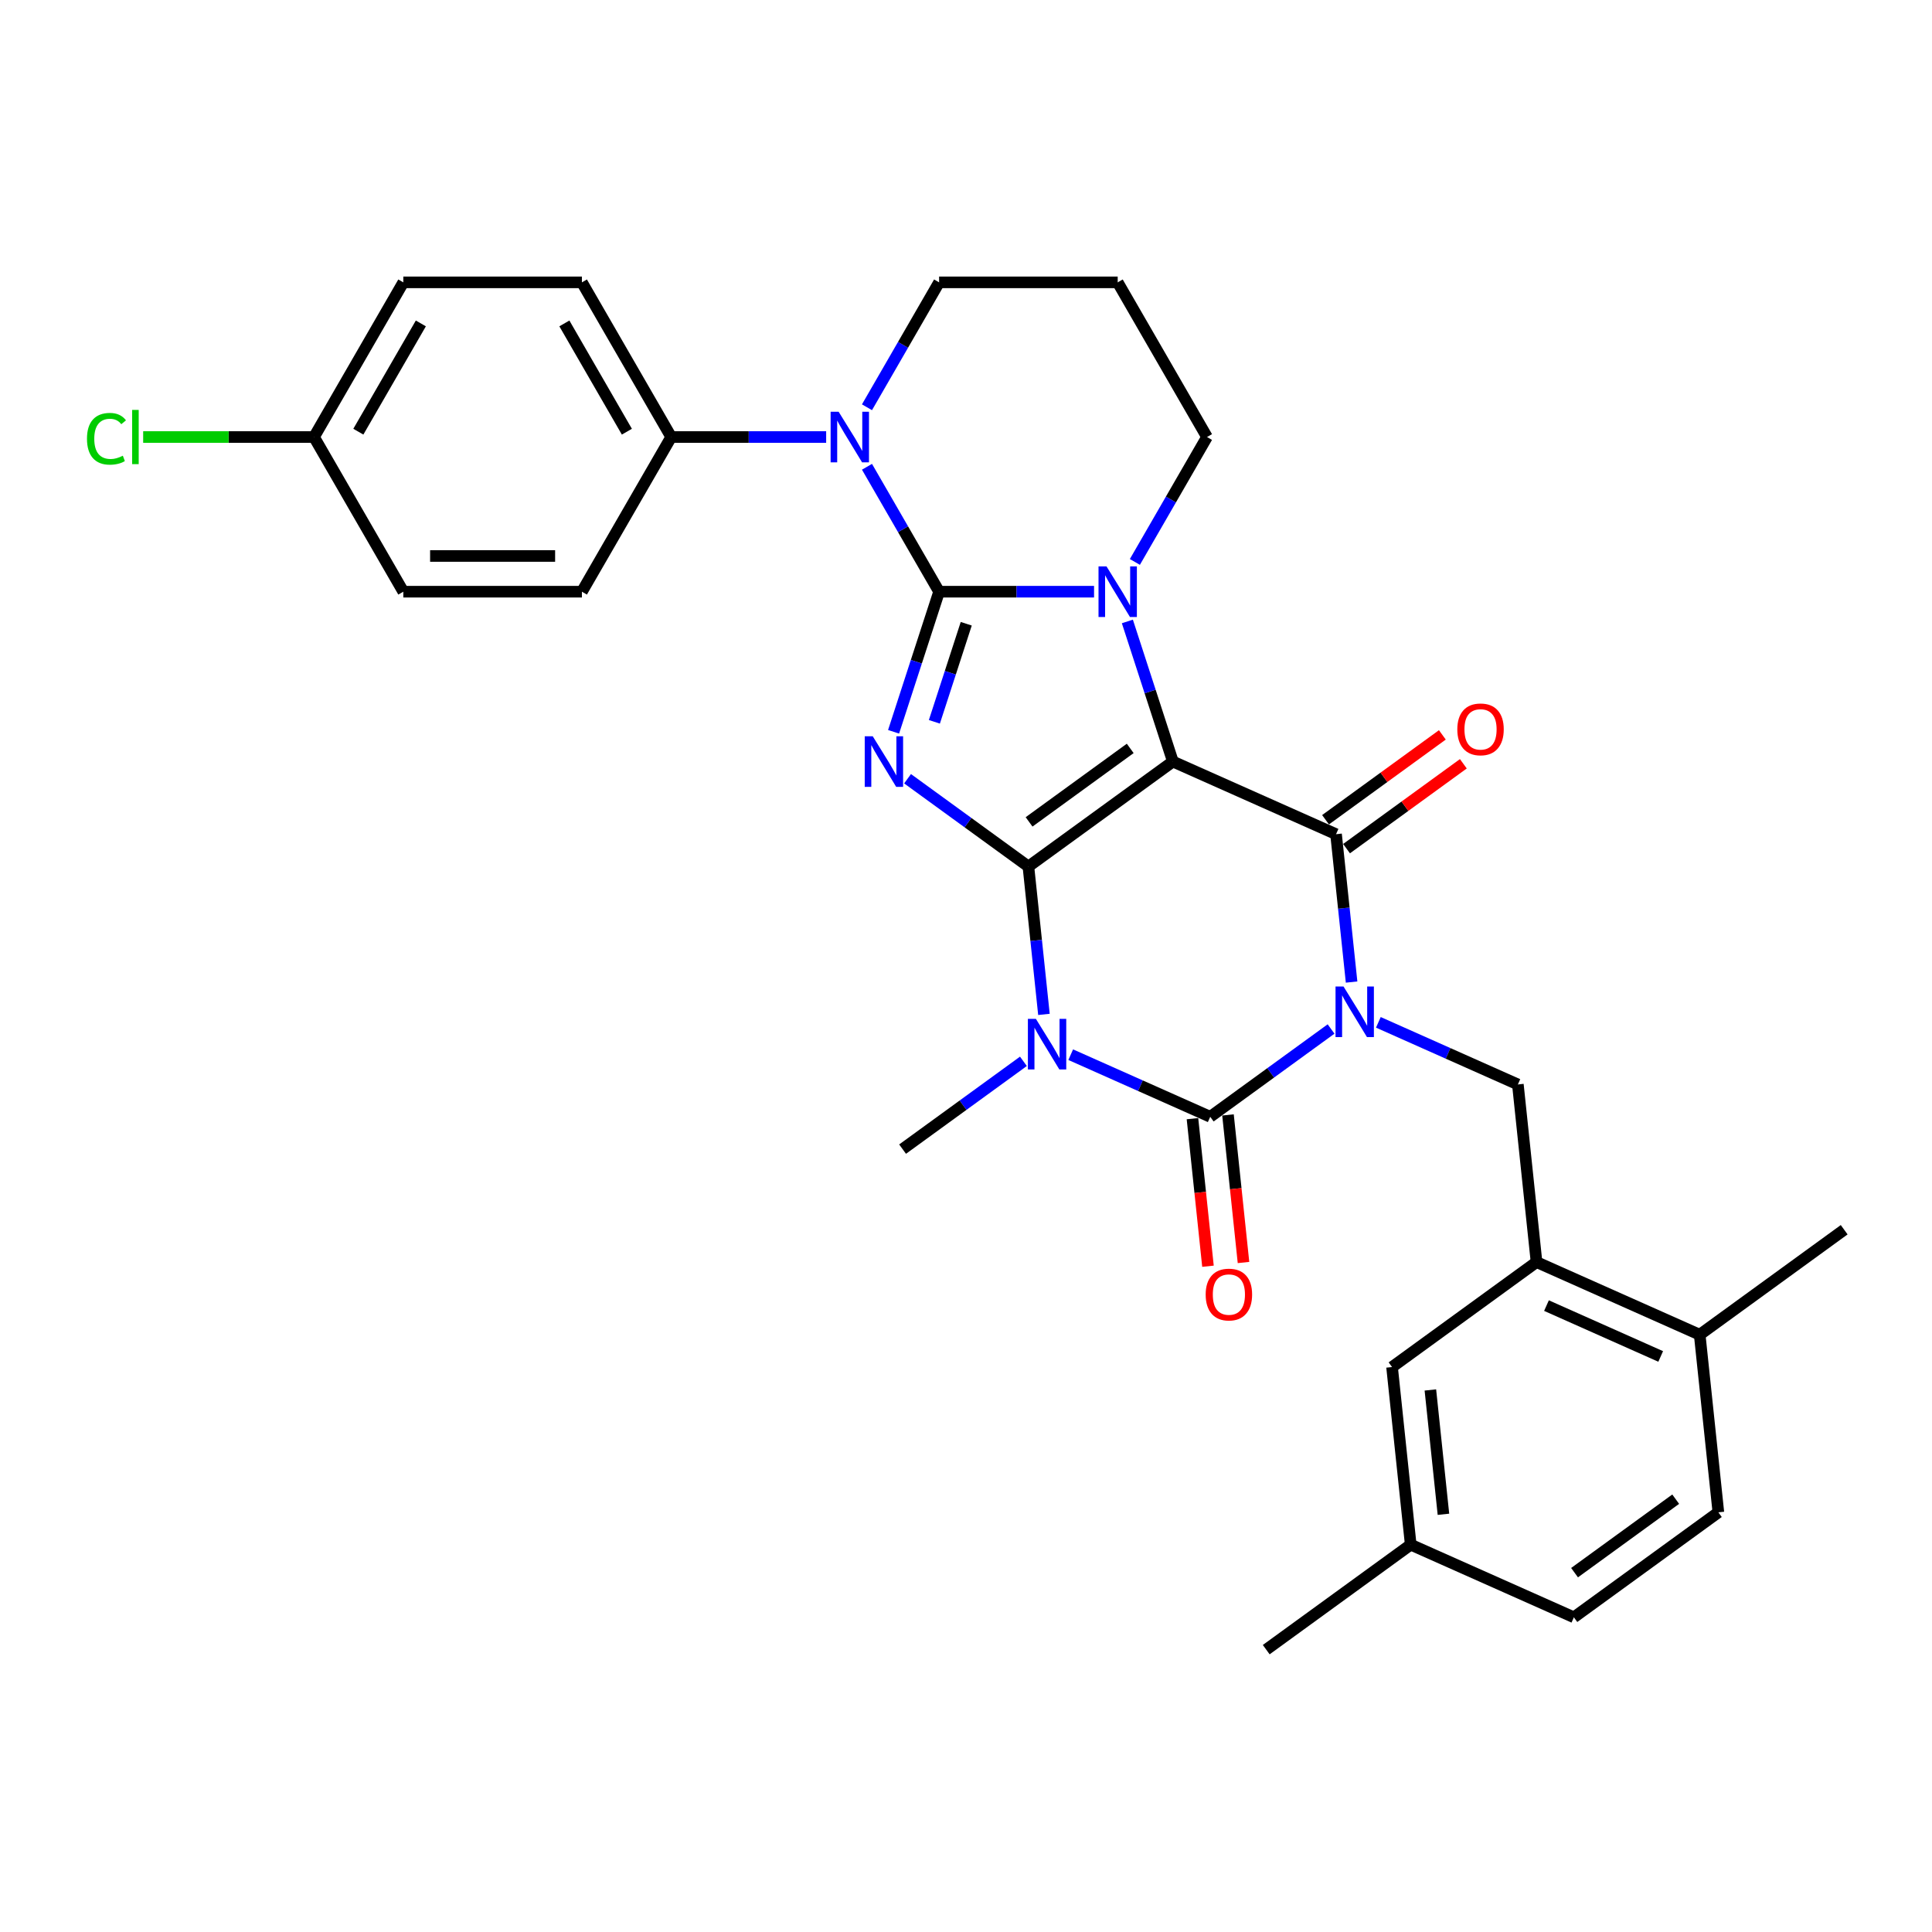 <?xml version='1.0' encoding='iso-8859-1'?>
<svg version='1.1' baseProfile='full'
              xmlns='http://www.w3.org/2000/svg'
                      xmlns:rdkit='http://www.rdkit.org/xml'
                      xmlns:xlink='http://www.w3.org/1999/xlink'
                  xml:space='preserve'
width='1000px' height='1000px' viewBox='0 0 1000 1000'>
<!-- END OF HEADER -->
<rect style='opacity:1.0;fill:#FFFFFF;stroke:none' width='1000' height='1000' x='0' y='0'> </rect>
<path class='bond-0' d='M 532.298,448.513 L 607.085,394.178' style='fill:none;fill-rule:evenodd;stroke:#000000;stroke-width:6px;stroke-linecap:butt;stroke-linejoin:miter;stroke-opacity:1' />
<path class='bond-0' d='M 532.649,425.406 L 585,387.371' style='fill:none;fill-rule:evenodd;stroke:#000000;stroke-width:6px;stroke-linecap:butt;stroke-linejoin:miter;stroke-opacity:1' />
<path class='bond-3' d='M 532.298,448.513 L 501.025,425.792' style='fill:none;fill-rule:evenodd;stroke:#000000;stroke-width:6px;stroke-linecap:butt;stroke-linejoin:miter;stroke-opacity:1' />
<path class='bond-3' d='M 501.025,425.792 L 469.751,403.07' style='fill:none;fill-rule:evenodd;stroke:#0000FF;stroke-width:6px;stroke-linecap:butt;stroke-linejoin:miter;stroke-opacity:1' />
<path class='bond-4' d='M 532.298,448.513 L 536.32,486.78' style='fill:none;fill-rule:evenodd;stroke:#000000;stroke-width:6px;stroke-linecap:butt;stroke-linejoin:miter;stroke-opacity:1' />
<path class='bond-4' d='M 536.32,486.78 L 540.342,525.048' style='fill:none;fill-rule:evenodd;stroke:#0000FF;stroke-width:6px;stroke-linecap:butt;stroke-linejoin:miter;stroke-opacity:1' />
<path class='bond-5' d='M 607.085,394.178 L 595.304,357.919' style='fill:none;fill-rule:evenodd;stroke:#000000;stroke-width:6px;stroke-linecap:butt;stroke-linejoin:miter;stroke-opacity:1' />
<path class='bond-5' d='M 595.304,357.919 L 583.523,321.661' style='fill:none;fill-rule:evenodd;stroke:#0000FF;stroke-width:6px;stroke-linecap:butt;stroke-linejoin:miter;stroke-opacity:1' />
<path class='bond-7' d='M 607.085,394.178 L 691.534,431.777' style='fill:none;fill-rule:evenodd;stroke:#000000;stroke-width:6px;stroke-linecap:butt;stroke-linejoin:miter;stroke-opacity:1' />
<path class='bond-1' d='M 688.958,532.604 L 657.684,555.326' style='fill:none;fill-rule:evenodd;stroke:#0000FF;stroke-width:6px;stroke-linecap:butt;stroke-linejoin:miter;stroke-opacity:1' />
<path class='bond-1' d='M 657.684,555.326 L 626.411,578.048' style='fill:none;fill-rule:evenodd;stroke:#000000;stroke-width:6px;stroke-linecap:butt;stroke-linejoin:miter;stroke-opacity:1' />
<path class='bond-9' d='M 713.436,529.161 L 749.542,545.236' style='fill:none;fill-rule:evenodd;stroke:#0000FF;stroke-width:6px;stroke-linecap:butt;stroke-linejoin:miter;stroke-opacity:1' />
<path class='bond-9' d='M 749.542,545.236 L 785.647,561.311' style='fill:none;fill-rule:evenodd;stroke:#000000;stroke-width:6px;stroke-linecap:butt;stroke-linejoin:miter;stroke-opacity:1' />
<path class='bond-31' d='M 699.579,508.311 L 695.557,470.044' style='fill:none;fill-rule:evenodd;stroke:#0000FF;stroke-width:6px;stroke-linecap:butt;stroke-linejoin:miter;stroke-opacity:1' />
<path class='bond-31' d='M 695.557,470.044 L 691.534,431.777' style='fill:none;fill-rule:evenodd;stroke:#000000;stroke-width:6px;stroke-linecap:butt;stroke-linejoin:miter;stroke-opacity:1' />
<path class='bond-2' d='M 486.078,306.261 L 474.297,342.519' style='fill:none;fill-rule:evenodd;stroke:#000000;stroke-width:6px;stroke-linecap:butt;stroke-linejoin:miter;stroke-opacity:1' />
<path class='bond-2' d='M 474.297,342.519 L 462.516,378.777' style='fill:none;fill-rule:evenodd;stroke:#0000FF;stroke-width:6px;stroke-linecap:butt;stroke-linejoin:miter;stroke-opacity:1' />
<path class='bond-2' d='M 500.127,322.851 L 491.88,348.232' style='fill:none;fill-rule:evenodd;stroke:#000000;stroke-width:6px;stroke-linecap:butt;stroke-linejoin:miter;stroke-opacity:1' />
<path class='bond-2' d='M 491.88,348.232 L 483.633,373.613' style='fill:none;fill-rule:evenodd;stroke:#0000FF;stroke-width:6px;stroke-linecap:butt;stroke-linejoin:miter;stroke-opacity:1' />
<path class='bond-8' d='M 486.078,306.261 L 467.413,273.933' style='fill:none;fill-rule:evenodd;stroke:#000000;stroke-width:6px;stroke-linecap:butt;stroke-linejoin:miter;stroke-opacity:1' />
<path class='bond-8' d='M 467.413,273.933 L 448.749,241.605' style='fill:none;fill-rule:evenodd;stroke:#0000FF;stroke-width:6px;stroke-linecap:butt;stroke-linejoin:miter;stroke-opacity:1' />
<path class='bond-32' d='M 486.078,306.261 L 526.179,306.261' style='fill:none;fill-rule:evenodd;stroke:#000000;stroke-width:6px;stroke-linecap:butt;stroke-linejoin:miter;stroke-opacity:1' />
<path class='bond-32' d='M 526.179,306.261 L 566.28,306.261' style='fill:none;fill-rule:evenodd;stroke:#0000FF;stroke-width:6px;stroke-linecap:butt;stroke-linejoin:miter;stroke-opacity:1' />
<path class='bond-6' d='M 554.2,545.898 L 590.305,561.973' style='fill:none;fill-rule:evenodd;stroke:#0000FF;stroke-width:6px;stroke-linecap:butt;stroke-linejoin:miter;stroke-opacity:1' />
<path class='bond-6' d='M 590.305,561.973 L 626.411,578.048' style='fill:none;fill-rule:evenodd;stroke:#000000;stroke-width:6px;stroke-linecap:butt;stroke-linejoin:miter;stroke-opacity:1' />
<path class='bond-17' d='M 529.722,549.341 L 498.448,572.062' style='fill:none;fill-rule:evenodd;stroke:#0000FF;stroke-width:6px;stroke-linecap:butt;stroke-linejoin:miter;stroke-opacity:1' />
<path class='bond-17' d='M 498.448,572.062 L 467.174,594.784' style='fill:none;fill-rule:evenodd;stroke:#000000;stroke-width:6px;stroke-linecap:butt;stroke-linejoin:miter;stroke-opacity:1' />
<path class='bond-16' d='M 587.411,290.86 L 606.075,258.532' style='fill:none;fill-rule:evenodd;stroke:#0000FF;stroke-width:6px;stroke-linecap:butt;stroke-linejoin:miter;stroke-opacity:1' />
<path class='bond-16' d='M 606.075,258.532 L 624.74,226.204' style='fill:none;fill-rule:evenodd;stroke:#000000;stroke-width:6px;stroke-linecap:butt;stroke-linejoin:miter;stroke-opacity:1' />
<path class='bond-12' d='M 617.217,579.014 L 621.231,617.207' style='fill:none;fill-rule:evenodd;stroke:#000000;stroke-width:6px;stroke-linecap:butt;stroke-linejoin:miter;stroke-opacity:1' />
<path class='bond-12' d='M 621.231,617.207 L 625.246,655.4' style='fill:none;fill-rule:evenodd;stroke:#FF0000;stroke-width:6px;stroke-linecap:butt;stroke-linejoin:miter;stroke-opacity:1' />
<path class='bond-12' d='M 635.604,577.081 L 639.618,615.274' style='fill:none;fill-rule:evenodd;stroke:#000000;stroke-width:6px;stroke-linecap:butt;stroke-linejoin:miter;stroke-opacity:1' />
<path class='bond-12' d='M 639.618,615.274 L 643.633,653.468' style='fill:none;fill-rule:evenodd;stroke:#FF0000;stroke-width:6px;stroke-linecap:butt;stroke-linejoin:miter;stroke-opacity:1' />
<path class='bond-13' d='M 696.968,439.256 L 727.197,417.293' style='fill:none;fill-rule:evenodd;stroke:#000000;stroke-width:6px;stroke-linecap:butt;stroke-linejoin:miter;stroke-opacity:1' />
<path class='bond-13' d='M 727.197,417.293 L 757.426,395.33' style='fill:none;fill-rule:evenodd;stroke:#FF0000;stroke-width:6px;stroke-linecap:butt;stroke-linejoin:miter;stroke-opacity:1' />
<path class='bond-13' d='M 686.101,424.298 L 716.33,402.336' style='fill:none;fill-rule:evenodd;stroke:#000000;stroke-width:6px;stroke-linecap:butt;stroke-linejoin:miter;stroke-opacity:1' />
<path class='bond-13' d='M 716.33,402.336 L 746.559,380.373' style='fill:none;fill-rule:evenodd;stroke:#FF0000;stroke-width:6px;stroke-linecap:butt;stroke-linejoin:miter;stroke-opacity:1' />
<path class='bond-11' d='M 427.618,226.204 L 387.517,226.204' style='fill:none;fill-rule:evenodd;stroke:#0000FF;stroke-width:6px;stroke-linecap:butt;stroke-linejoin:miter;stroke-opacity:1' />
<path class='bond-11' d='M 387.517,226.204 L 347.416,226.204' style='fill:none;fill-rule:evenodd;stroke:#000000;stroke-width:6px;stroke-linecap:butt;stroke-linejoin:miter;stroke-opacity:1' />
<path class='bond-21' d='M 448.749,210.803 L 467.413,178.475' style='fill:none;fill-rule:evenodd;stroke:#0000FF;stroke-width:6px;stroke-linecap:butt;stroke-linejoin:miter;stroke-opacity:1' />
<path class='bond-21' d='M 467.413,178.475 L 486.078,146.147' style='fill:none;fill-rule:evenodd;stroke:#000000;stroke-width:6px;stroke-linecap:butt;stroke-linejoin:miter;stroke-opacity:1' />
<path class='bond-10' d='M 785.647,561.311 L 795.309,653.246' style='fill:none;fill-rule:evenodd;stroke:#000000;stroke-width:6px;stroke-linecap:butt;stroke-linejoin:miter;stroke-opacity:1' />
<path class='bond-14' d='M 795.309,653.246 L 879.759,690.845' style='fill:none;fill-rule:evenodd;stroke:#000000;stroke-width:6px;stroke-linecap:butt;stroke-linejoin:miter;stroke-opacity:1' />
<path class='bond-14' d='M 800.457,675.776 L 859.572,702.095' style='fill:none;fill-rule:evenodd;stroke:#000000;stroke-width:6px;stroke-linecap:butt;stroke-linejoin:miter;stroke-opacity:1' />
<path class='bond-15' d='M 795.309,653.246 L 720.523,707.582' style='fill:none;fill-rule:evenodd;stroke:#000000;stroke-width:6px;stroke-linecap:butt;stroke-linejoin:miter;stroke-opacity:1' />
<path class='bond-18' d='M 347.416,226.204 L 301.195,146.147' style='fill:none;fill-rule:evenodd;stroke:#000000;stroke-width:6px;stroke-linecap:butt;stroke-linejoin:miter;stroke-opacity:1' />
<path class='bond-18' d='M 324.471,223.44 L 292.117,167.4' style='fill:none;fill-rule:evenodd;stroke:#000000;stroke-width:6px;stroke-linecap:butt;stroke-linejoin:miter;stroke-opacity:1' />
<path class='bond-19' d='M 347.416,226.204 L 301.195,306.261' style='fill:none;fill-rule:evenodd;stroke:#000000;stroke-width:6px;stroke-linecap:butt;stroke-linejoin:miter;stroke-opacity:1' />
<path class='bond-20' d='M 879.759,690.845 L 889.422,782.78' style='fill:none;fill-rule:evenodd;stroke:#000000;stroke-width:6px;stroke-linecap:butt;stroke-linejoin:miter;stroke-opacity:1' />
<path class='bond-29' d='M 879.759,690.845 L 954.545,636.51' style='fill:none;fill-rule:evenodd;stroke:#000000;stroke-width:6px;stroke-linecap:butt;stroke-linejoin:miter;stroke-opacity:1' />
<path class='bond-23' d='M 720.523,707.582 L 730.185,799.517' style='fill:none;fill-rule:evenodd;stroke:#000000;stroke-width:6px;stroke-linecap:butt;stroke-linejoin:miter;stroke-opacity:1' />
<path class='bond-23' d='M 740.359,719.44 L 747.123,783.794' style='fill:none;fill-rule:evenodd;stroke:#000000;stroke-width:6px;stroke-linecap:butt;stroke-linejoin:miter;stroke-opacity:1' />
<path class='bond-22' d='M 624.74,226.204 L 578.519,146.147' style='fill:none;fill-rule:evenodd;stroke:#000000;stroke-width:6px;stroke-linecap:butt;stroke-linejoin:miter;stroke-opacity:1' />
<path class='bond-26' d='M 301.195,146.147 L 208.754,146.147' style='fill:none;fill-rule:evenodd;stroke:#000000;stroke-width:6px;stroke-linecap:butt;stroke-linejoin:miter;stroke-opacity:1' />
<path class='bond-25' d='M 301.195,306.261 L 208.754,306.261' style='fill:none;fill-rule:evenodd;stroke:#000000;stroke-width:6px;stroke-linecap:butt;stroke-linejoin:miter;stroke-opacity:1' />
<path class='bond-25' d='M 287.329,287.772 L 222.62,287.772' style='fill:none;fill-rule:evenodd;stroke:#000000;stroke-width:6px;stroke-linecap:butt;stroke-linejoin:miter;stroke-opacity:1' />
<path class='bond-35' d='M 889.422,782.78 L 814.635,837.116' style='fill:none;fill-rule:evenodd;stroke:#000000;stroke-width:6px;stroke-linecap:butt;stroke-linejoin:miter;stroke-opacity:1' />
<path class='bond-35' d='M 867.336,775.974 L 814.986,814.008' style='fill:none;fill-rule:evenodd;stroke:#000000;stroke-width:6px;stroke-linecap:butt;stroke-linejoin:miter;stroke-opacity:1' />
<path class='bond-33' d='M 486.078,146.147 L 578.519,146.147' style='fill:none;fill-rule:evenodd;stroke:#000000;stroke-width:6px;stroke-linecap:butt;stroke-linejoin:miter;stroke-opacity:1' />
<path class='bond-27' d='M 730.185,799.517 L 814.635,837.116' style='fill:none;fill-rule:evenodd;stroke:#000000;stroke-width:6px;stroke-linecap:butt;stroke-linejoin:miter;stroke-opacity:1' />
<path class='bond-30' d='M 730.185,799.517 L 655.399,853.853' style='fill:none;fill-rule:evenodd;stroke:#000000;stroke-width:6px;stroke-linecap:butt;stroke-linejoin:miter;stroke-opacity:1' />
<path class='bond-24' d='M 162.533,226.204 L 208.754,306.261' style='fill:none;fill-rule:evenodd;stroke:#000000;stroke-width:6px;stroke-linecap:butt;stroke-linejoin:miter;stroke-opacity:1' />
<path class='bond-28' d='M 162.533,226.204 L 118.318,226.204' style='fill:none;fill-rule:evenodd;stroke:#000000;stroke-width:6px;stroke-linecap:butt;stroke-linejoin:miter;stroke-opacity:1' />
<path class='bond-28' d='M 118.318,226.204 L 74.103,226.204' style='fill:none;fill-rule:evenodd;stroke:#00CC00;stroke-width:6px;stroke-linecap:butt;stroke-linejoin:miter;stroke-opacity:1' />
<path class='bond-34' d='M 162.533,226.204 L 208.754,146.147' style='fill:none;fill-rule:evenodd;stroke:#000000;stroke-width:6px;stroke-linecap:butt;stroke-linejoin:miter;stroke-opacity:1' />
<path class='bond-34' d='M 185.477,223.44 L 217.832,167.4' style='fill:none;fill-rule:evenodd;stroke:#000000;stroke-width:6px;stroke-linecap:butt;stroke-linejoin:miter;stroke-opacity:1' />
<path  class='atom-2' d='M 695.41 510.622
L 703.989 524.488
Q 704.839 525.857, 706.208 528.334
Q 707.576 530.811, 707.65 530.959
L 707.65 510.622
L 711.125 510.622
L 711.125 536.802
L 707.539 536.802
L 698.332 521.641
Q 697.259 519.866, 696.113 517.833
Q 695.004 515.799, 694.671 515.17
L 694.671 536.802
L 691.269 536.802
L 691.269 510.622
L 695.41 510.622
' fill='#0000FF'/>
<path  class='atom-4' d='M 451.725 381.088
L 460.303 394.954
Q 461.154 396.322, 462.522 398.8
Q 463.89 401.277, 463.964 401.425
L 463.964 381.088
L 467.44 381.088
L 467.44 407.267
L 463.853 407.267
L 454.646 392.107
Q 453.574 390.332, 452.427 388.298
Q 451.318 386.265, 450.985 385.636
L 450.985 407.267
L 447.584 407.267
L 447.584 381.088
L 451.725 381.088
' fill='#0000FF'/>
<path  class='atom-5' d='M 536.174 527.359
L 544.753 541.225
Q 545.603 542.593, 546.971 545.07
Q 548.34 547.548, 548.414 547.696
L 548.414 527.359
L 551.889 527.359
L 551.889 553.538
L 548.303 553.538
L 539.095 538.378
Q 538.023 536.603, 536.877 534.569
Q 535.768 532.535, 535.435 531.907
L 535.435 553.538
L 532.033 553.538
L 532.033 527.359
L 536.174 527.359
' fill='#0000FF'/>
<path  class='atom-6' d='M 572.732 293.171
L 581.311 307.037
Q 582.161 308.405, 583.529 310.883
Q 584.898 313.36, 584.972 313.508
L 584.972 293.171
L 588.447 293.171
L 588.447 319.35
L 584.861 319.35
L 575.653 304.19
Q 574.581 302.415, 573.435 300.381
Q 572.326 298.348, 571.993 297.719
L 571.993 319.35
L 568.591 319.35
L 568.591 293.171
L 572.732 293.171
' fill='#0000FF'/>
<path  class='atom-9' d='M 434.07 213.114
L 442.649 226.981
Q 443.499 228.349, 444.867 230.826
Q 446.235 233.304, 446.309 233.451
L 446.309 213.114
L 449.785 213.114
L 449.785 239.294
L 446.198 239.294
L 436.991 224.133
Q 435.919 222.358, 434.773 220.325
Q 433.663 218.291, 433.331 217.662
L 433.331 239.294
L 429.929 239.294
L 429.929 213.114
L 434.07 213.114
' fill='#0000FF'/>
<path  class='atom-13' d='M 624.056 670.057
Q 624.056 663.771, 627.162 660.258
Q 630.268 656.745, 636.073 656.745
Q 641.879 656.745, 644.985 660.258
Q 648.091 663.771, 648.091 670.057
Q 648.091 676.416, 644.948 680.04
Q 641.805 683.627, 636.073 683.627
Q 630.305 683.627, 627.162 680.04
Q 624.056 676.453, 624.056 670.057
M 636.073 680.669
Q 640.067 680.669, 642.211 678.006
Q 644.393 675.307, 644.393 670.057
Q 644.393 664.917, 642.211 662.328
Q 640.067 659.703, 636.073 659.703
Q 632.08 659.703, 629.898 662.291
Q 627.754 664.88, 627.754 670.057
Q 627.754 675.344, 629.898 678.006
Q 632.08 680.669, 636.073 680.669
' fill='#FF0000'/>
<path  class='atom-14' d='M 754.304 377.515
Q 754.304 371.229, 757.41 367.716
Q 760.516 364.204, 766.321 364.204
Q 772.126 364.204, 775.232 367.716
Q 778.338 371.229, 778.338 377.515
Q 778.338 383.875, 775.195 387.499
Q 772.052 391.086, 766.321 391.086
Q 760.553 391.086, 757.41 387.499
Q 754.304 383.912, 754.304 377.515
M 766.321 388.127
Q 770.315 388.127, 772.459 385.465
Q 774.641 382.766, 774.641 377.515
Q 774.641 372.375, 772.459 369.787
Q 770.315 367.162, 766.321 367.162
Q 762.328 367.162, 760.146 369.75
Q 758.001 372.338, 758.001 377.515
Q 758.001 382.803, 760.146 385.465
Q 762.328 388.127, 766.321 388.127
' fill='#FF0000'/>
<path  class='atom-29' d='M 45.021 227.11
Q 45.021 220.602, 48.053 217.2
Q 51.123 213.761, 56.928 213.761
Q 62.326 213.761, 65.21 217.57
L 62.77 219.567
Q 60.662 216.794, 56.928 216.794
Q 52.971 216.794, 50.864 219.456
Q 48.793 222.081, 48.793 227.11
Q 48.793 232.287, 50.938 234.949
Q 53.119 237.611, 57.334 237.611
Q 60.219 237.611, 63.584 235.873
L 64.619 238.647
Q 63.251 239.534, 61.18 240.052
Q 59.109 240.569, 56.817 240.569
Q 51.123 240.569, 48.053 237.094
Q 45.021 233.618, 45.021 227.11
' fill='#00CC00'/>
<path  class='atom-29' d='M 68.391 212.171
L 71.792 212.171
L 71.792 240.237
L 68.391 240.237
L 68.391 212.171
' fill='#00CC00'/>
</svg>
